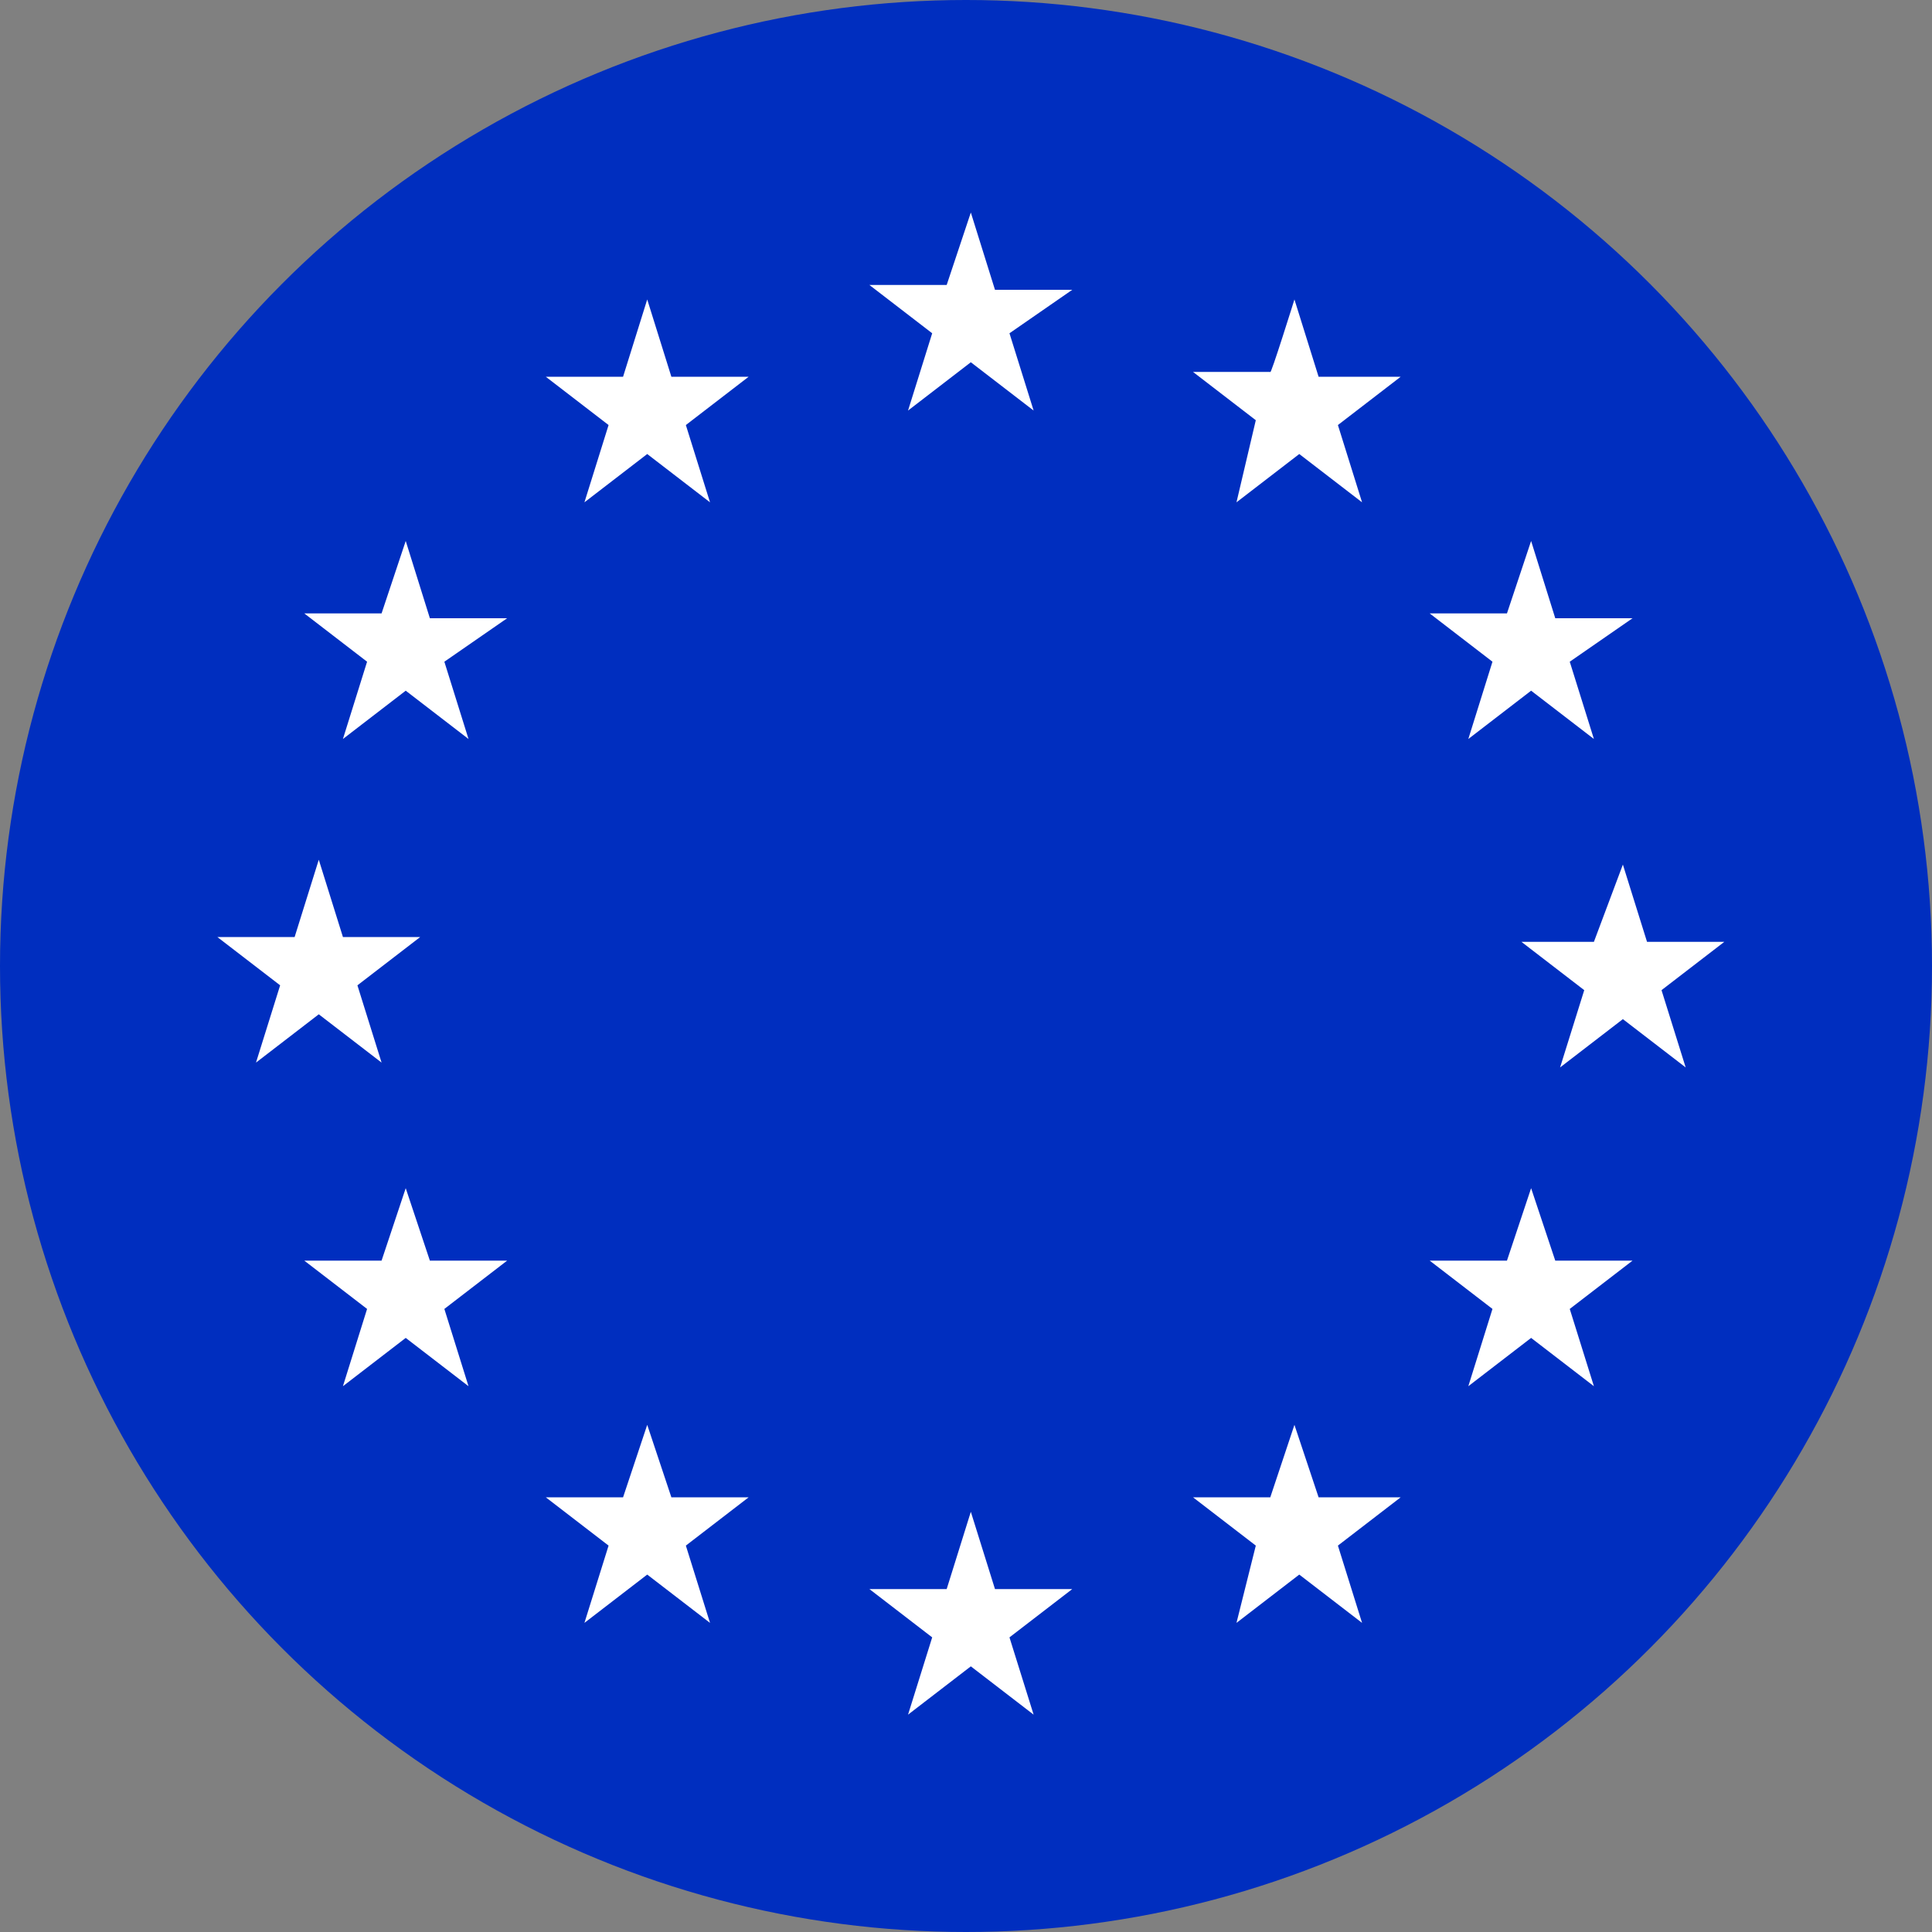 <svg xmlns="http://www.w3.org/2000/svg" viewBox="0 0 40 40">
    <rect x="0" y="0" width="40" height="40" fill="#808080" stroke="none"/>
    <circle cx="20" cy="20" r="20" fill="#002ebf"/>
    <path d="M20.1 4.4l.5 1.6h1.6l-1.3.9.5 1.6-1.3-1-1.3 1 .5-1.6-1.3-1h1.6l.5-1.5zm6.7 1.8l.5 1.6H29l-1.3 1 .5 1.6-1.3-1-1.3 1 .4-1.7-1.3-1h1.6c0 .1.5-1.5.5-1.5zm4.9 5l.5 1.6h1.6l-1.3.9.5 1.6-1.3-1-1.3 1 .5-1.6-1.3-1h1.6l.5-1.5zm1.9 6.7l.5 1.6h1.6l-1.3 1 .5 1.6-1.3-1-1.3 1 .5-1.6-1.3-1H33l.6-1.6zm-1.9 6.7l.5 1.5h1.6l-1.3 1 .5 1.6-1.3-1-1.3 1 .5-1.6-1.3-1h1.6l.5-1.5zm-4.9 4.9l.5 1.5H29l-1.3 1 .5 1.6-1.3-1-1.3 1L26 32l-1.3-1h1.6l.5-1.5zm-6.7 1.8l.5 1.6h1.6l-1.3 1 .5 1.6-1.3-1-1.3 1 .5-1.6-1.3-1h1.6l.5-1.6zm-6.7-1.8l.5 1.5h1.6l-1.3 1 .5 1.6-1.3-1-1.3 1 .5-1.6-1.3-1h1.6l.5-1.5zm-5-4.9l.5 1.5h1.6l-1.3 1 .5 1.6-1.3-1-1.3 1 .5-1.6-1.3-1h1.6l.5-1.5zm-3.9-5.2h1.6l.5-1.6.5 1.6h1.6l-1.3 1 .5 1.6-1.3-1-1.3 1 .5-1.6-1.3-1m3.9-8.2l.5 1.6h1.6l-1.3.9.5 1.6-1.3-1-1.3 1 .5-1.6-1.3-1h1.6l.5-1.5zm5-5l.5 1.6h1.6l-1.3 1 .5 1.6-1.3-1-1.3 1 .5-1.6-1.3-1h1.6l.5-1.6z"
          fill="#fff"/>
</svg>
